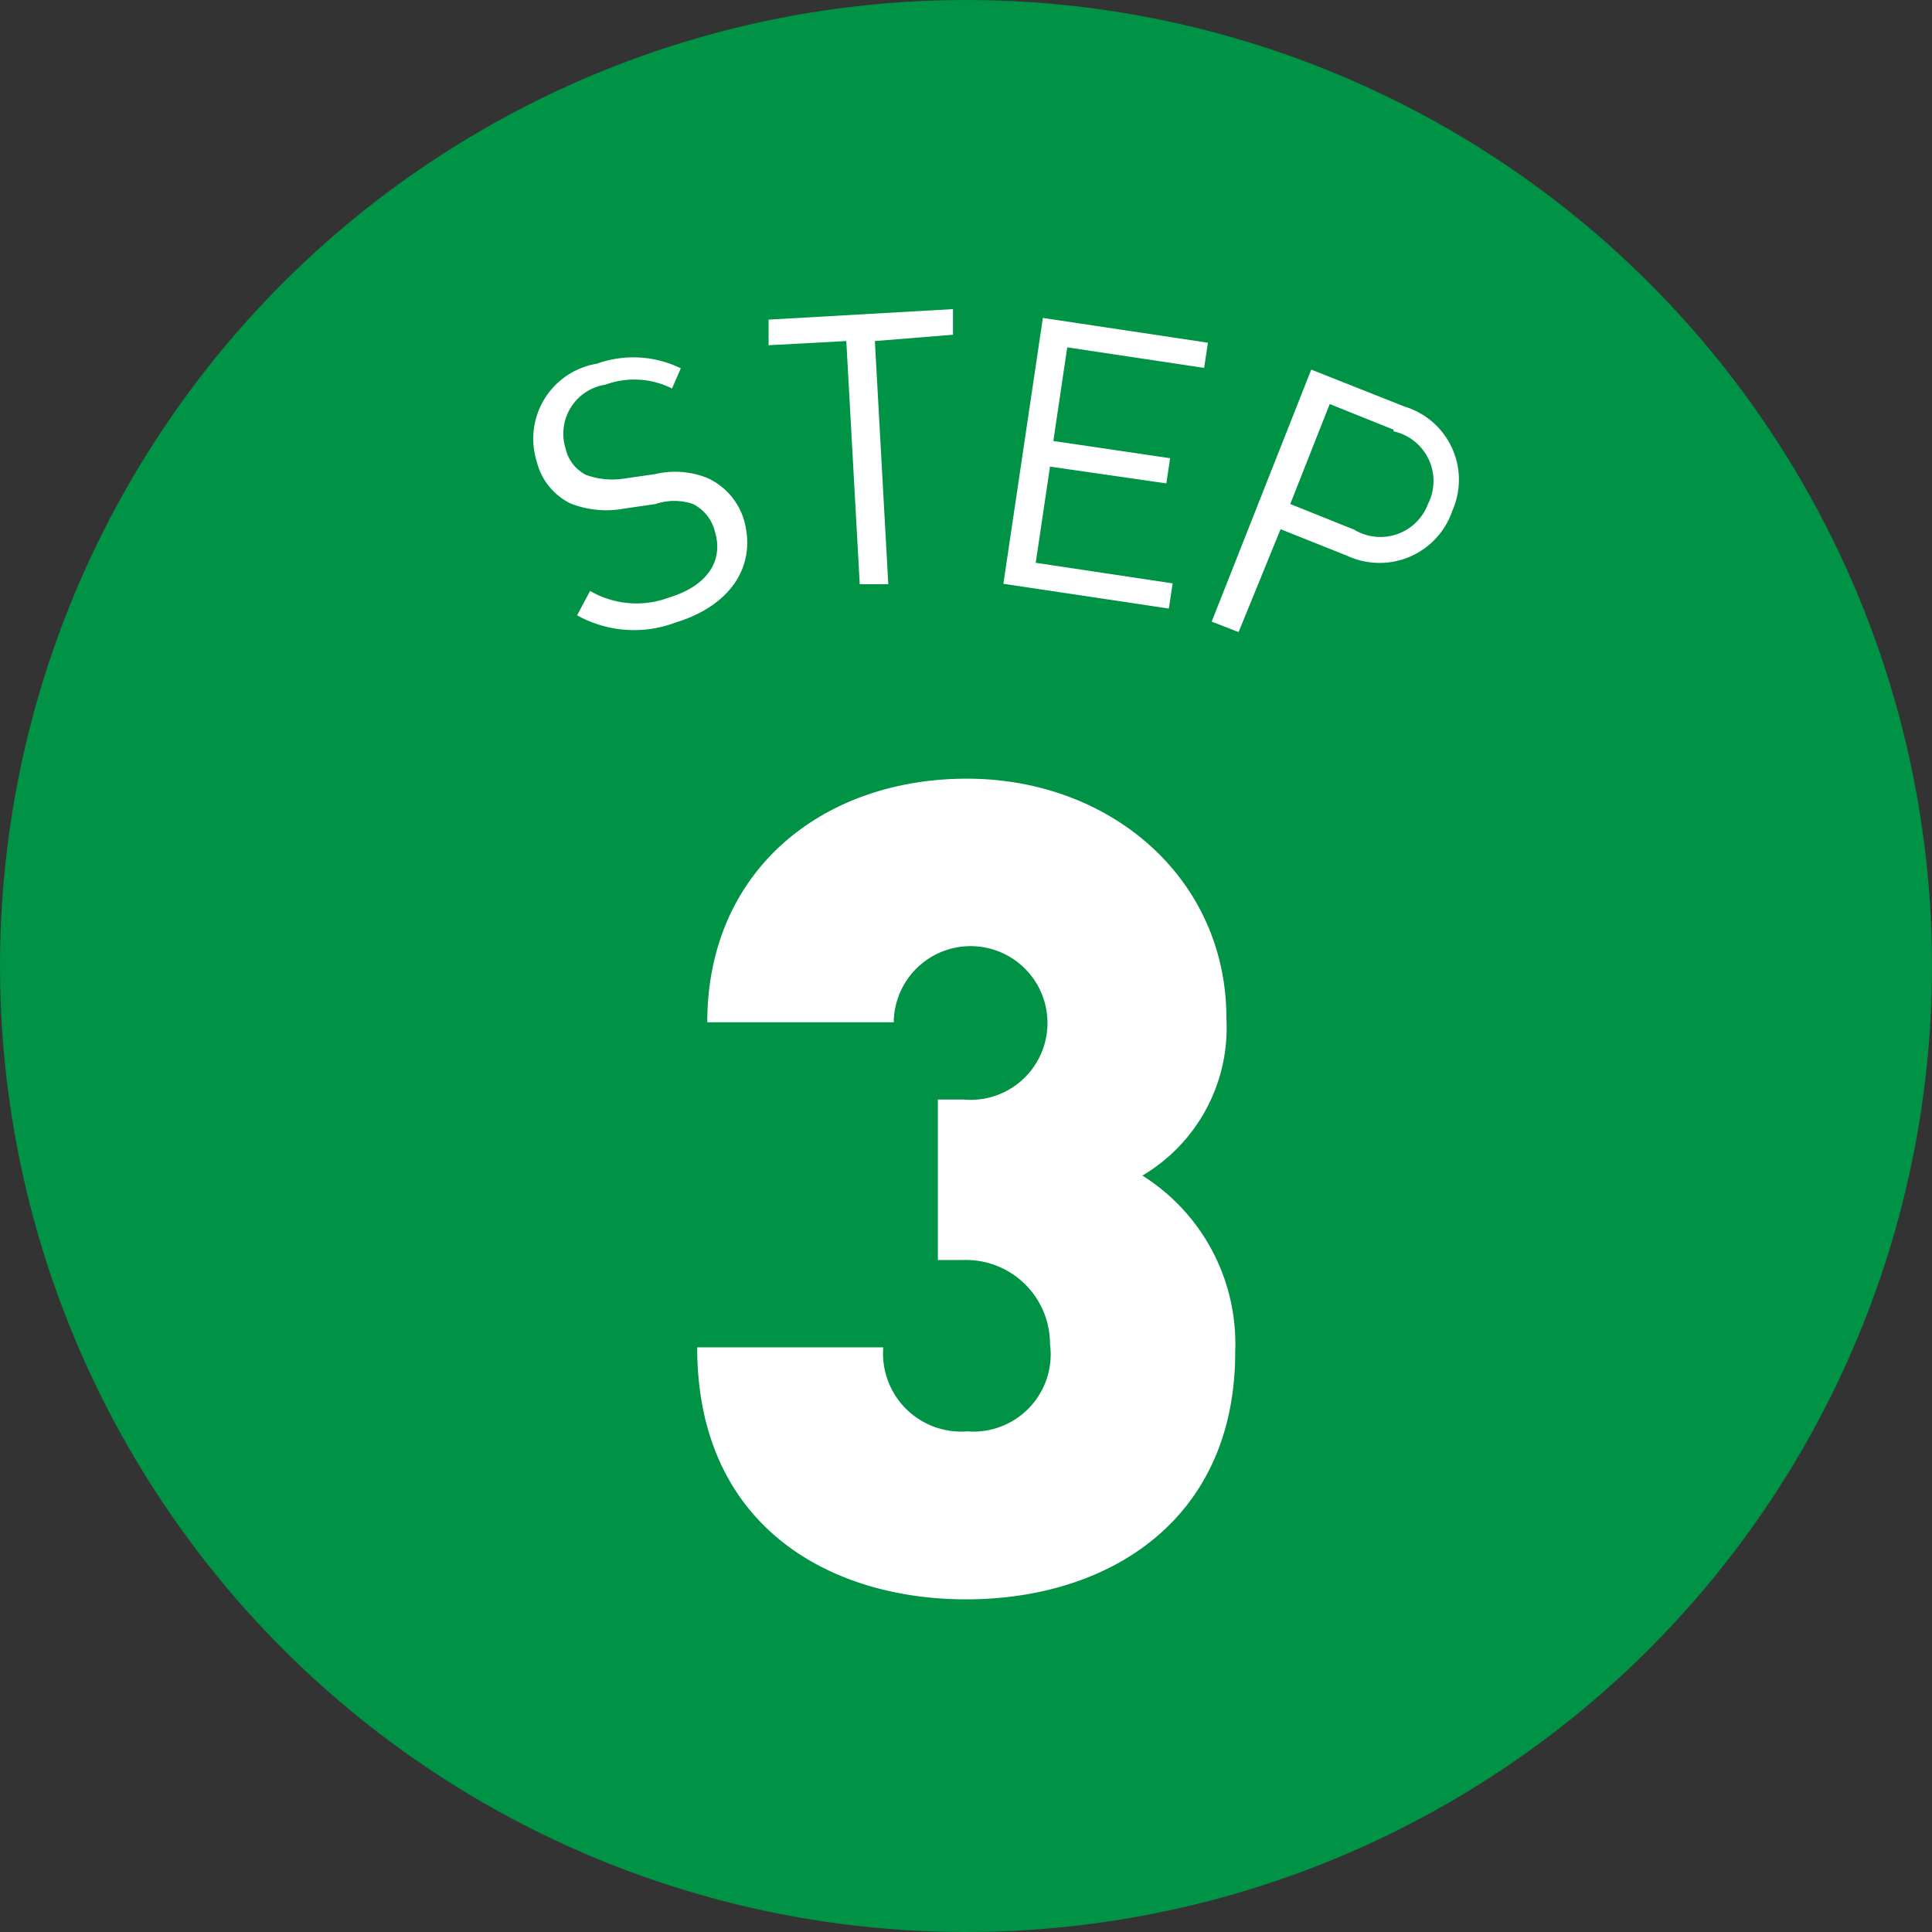 <svg xmlns="http://www.w3.org/2000/svg" viewBox="0 0 46 46"><rect x="0" y="0" width="46" height="46" fill="#333333" stroke="none"/><defs><style>.cls-1{fill:#009245;}.cls-2{fill:#fff;}</style></defs><title>icn_step3</title><g id="レイヤー_2" data-name="レイヤー 2"><g id="レイヤー_1-2" data-name="レイヤー 1"><circle class="cls-1" cx="23" cy="23" r="23"/><path class="cls-2" d="M16.09,14.82a2.79,2.79,0,0,1-2.35-.17l.31-.58a2.2,2.2,0,0,0,1.87.16c.9-.27,1.32-.86,1.1-1.58A1,1,0,0,0,16.5,12a1.38,1.38,0,0,0-.89,0l-.75.11a2.33,2.33,0,0,1-1.27-.12,1.51,1.51,0,0,1-.81-1,1.81,1.81,0,0,1,1.43-2.33,2.57,2.57,0,0,1,2,.11L16,9.25a2,2,0,0,0-1.59-.09,1.18,1.18,0,0,0-.94,1.53.92.92,0,0,0,.49.62,1.84,1.84,0,0,0,.93.08l.7-.1a2.06,2.06,0,0,1,1.25.09,1.6,1.6,0,0,1,.89,1.06C18,13.51,17.37,14.43,16.09,14.82Z"/><path class="cls-2" d="M20.83,8.12l.32,5.79-.68,0-.32-5.79-1.85.1,0-.61,4.39-.25,0,.61Z"/><path class="cls-2" d="M23.89,13.9l.94-6.33,3.93.59-.09.6-3.26-.49-.33,2.23,2.78.41-.09.6L25,11.11l-.34,2.29,3.26.49-.09.6Z"/><path class="cls-2" d="M32.07,13.23l-1.58-.63-1,2.45-.64-.25,2.37-6,2.22.88a1.82,1.82,0,0,1,1.14,2.48A1.83,1.83,0,0,1,32.07,13.23Zm1.11-3-1.52-.61L30.72,12l1.52.61A1.21,1.21,0,0,0,34,12,1.21,1.21,0,0,0,33.18,10.27Z"/><path class="cls-2" d="M23,38.08c-3.19,0-6.4-1.7-6.4-6h4.43a1.86,1.86,0,0,0,2,2A1.84,1.84,0,0,0,25,32a2,2,0,0,0-2.05-2h-.62V26.18h.62a1.83,1.83,0,1,0-1.67-1.84H16.84c0-3.62,2.75-5.8,6.18-5.8s6.18,2.38,6.18,5.7a4.09,4.09,0,0,1-2,3.75,4.73,4.73,0,0,1,2.21,4.18C29.42,36.19,26.4,38.08,23,38.08Z"/></g></g></svg>